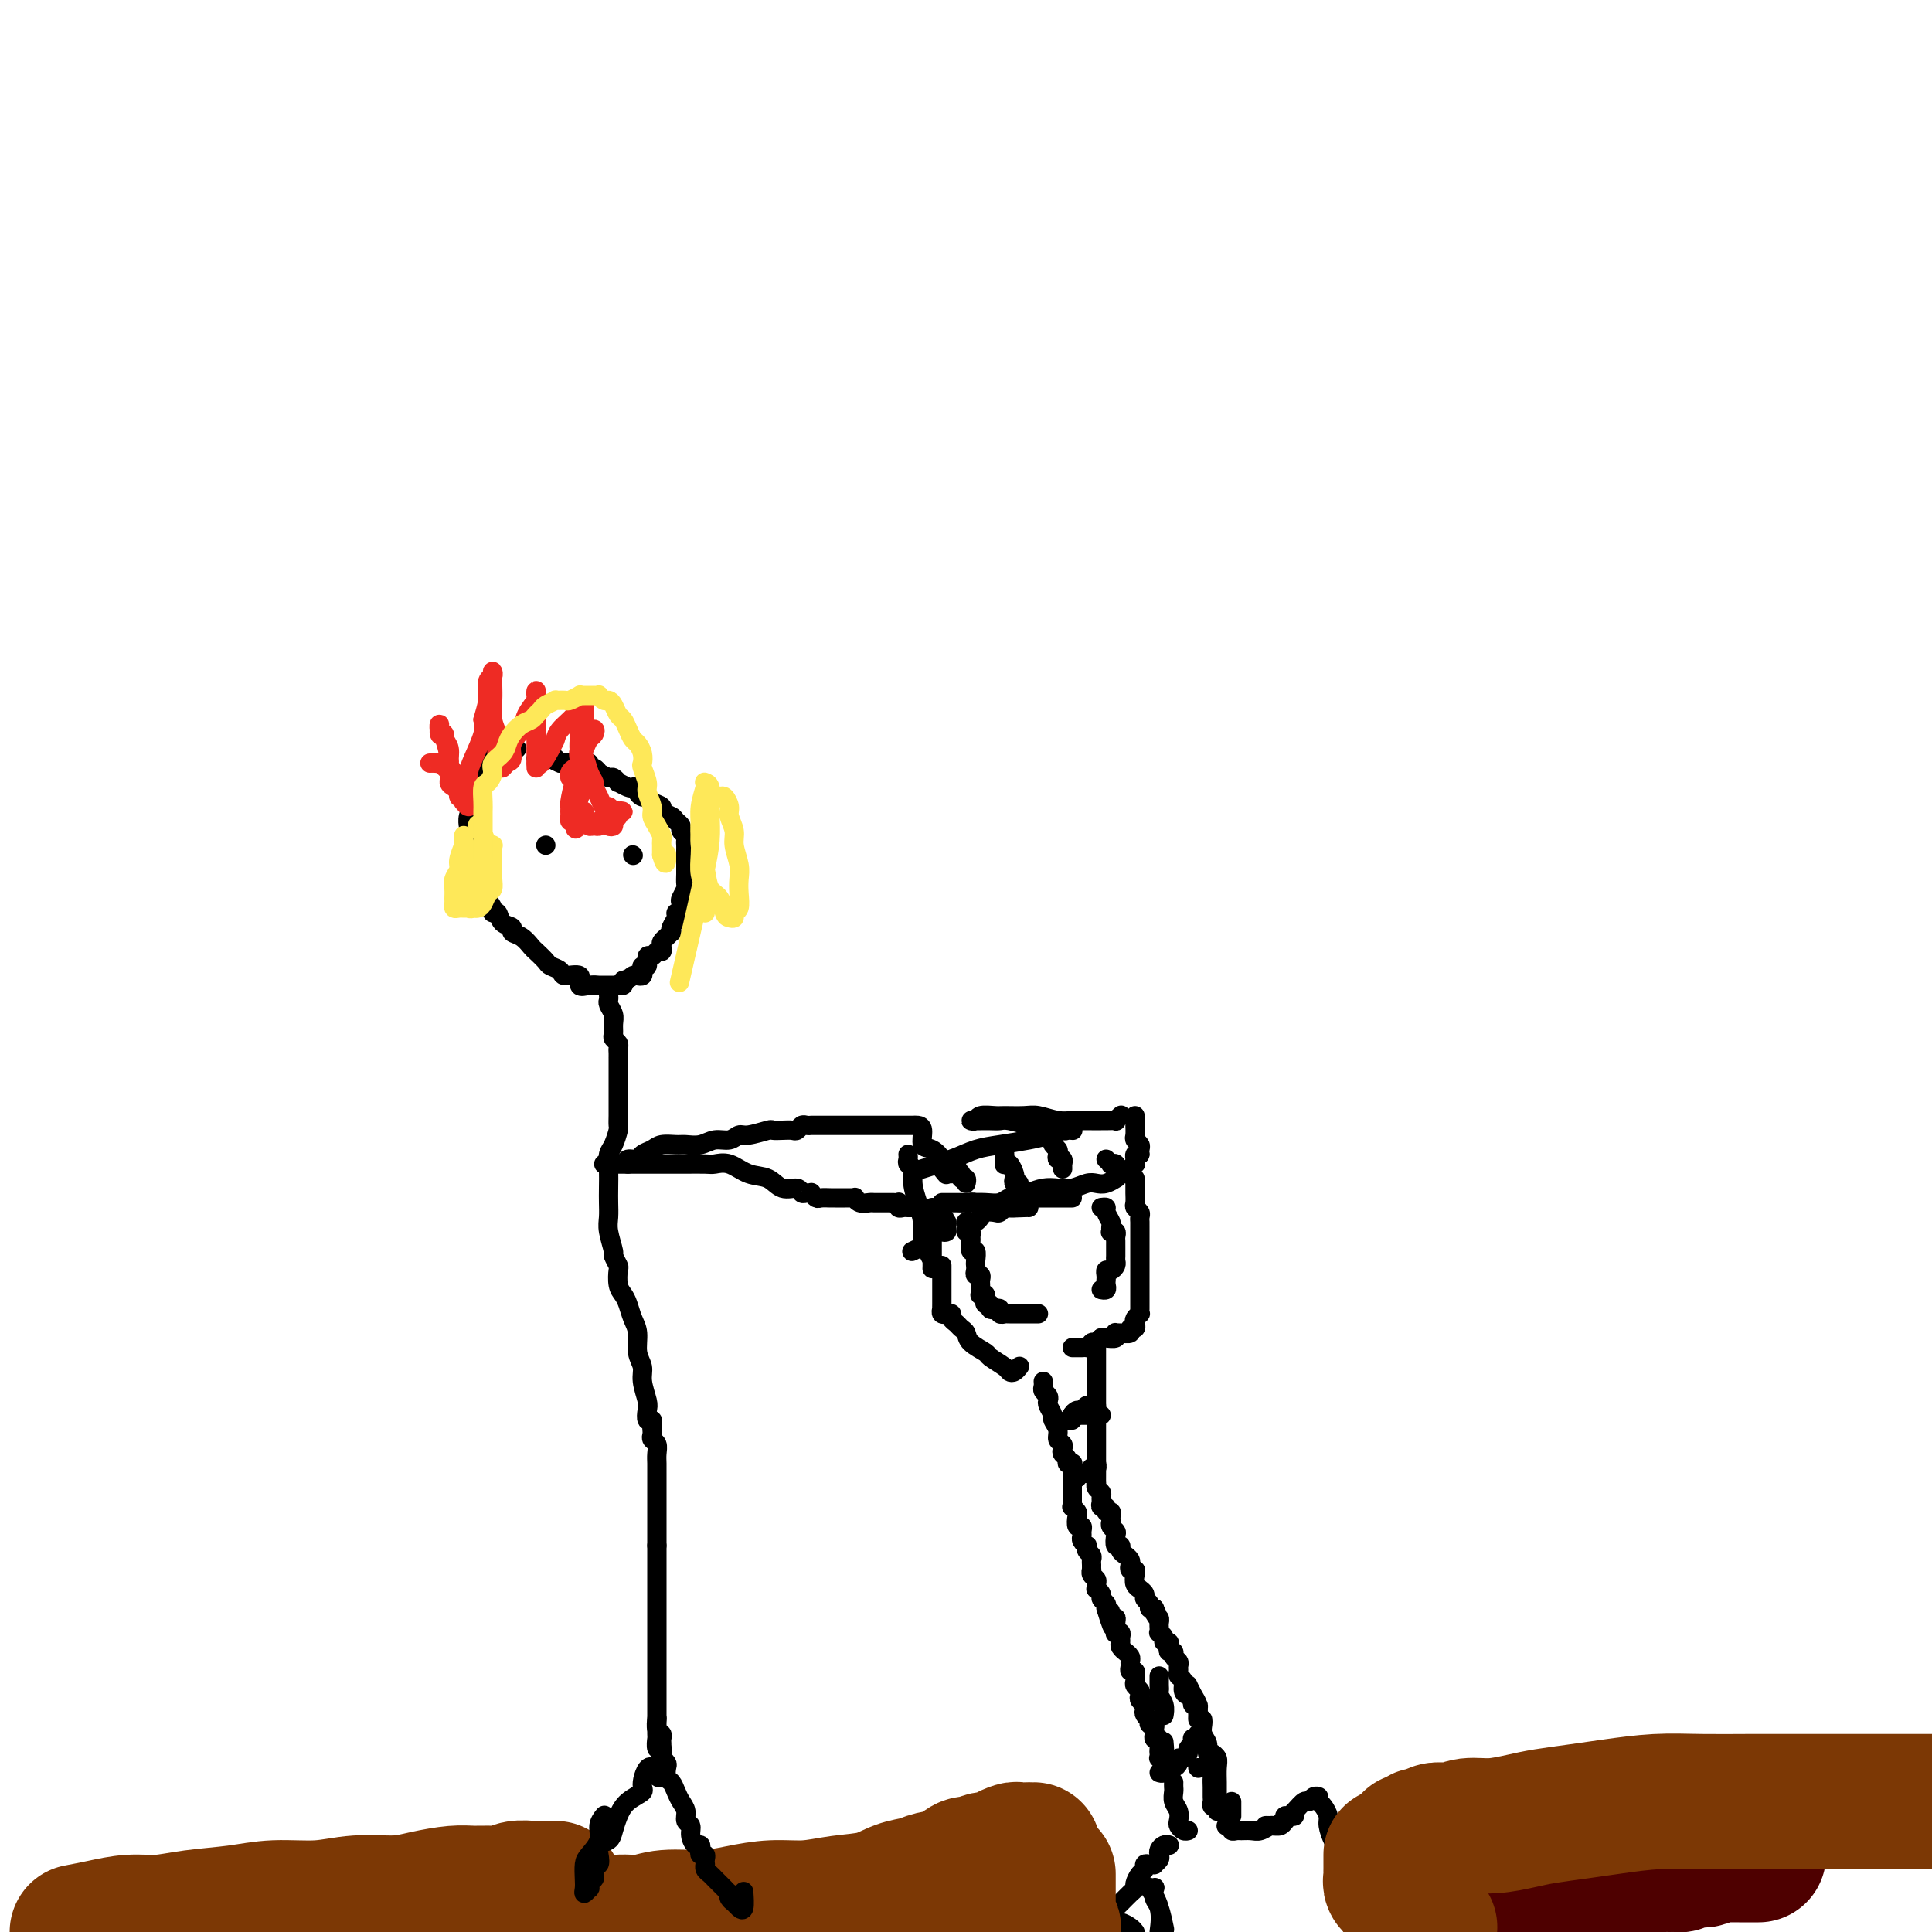 <svg viewBox='0 0 400 400' version='1.1' xmlns='http://www.w3.org/2000/svg' xmlns:xlink='http://www.w3.org/1999/xlink'><g fill='none' stroke='#000000' stroke-width='4' stroke-linecap='round' stroke-linejoin='round'><path d='M188,239c0.032,0.322 0.064,0.644 0,1c-0.064,0.356 -0.223,0.745 0,1c0.223,0.255 0.830,0.375 1,1c0.170,0.625 -0.095,1.757 0,3c0.095,1.243 0.551,2.599 1,4c0.449,1.401 0.891,2.847 1,4c0.109,1.153 -0.114,2.012 0,3c0.114,0.988 0.567,2.104 1,3c0.433,0.896 0.848,1.573 1,2c0.152,0.427 0.041,0.604 0,1c-0.041,0.396 -0.011,1.011 0,1c0.011,-0.011 0.003,-0.650 0,-1c-0.003,-0.350 -0.001,-0.412 0,-1c0.001,-0.588 0.000,-1.700 0,-2c-0.000,-0.300 -0.000,0.214 0,0c0.000,-0.214 0.000,-1.156 0,-2c-0.000,-0.844 -0.000,-1.589 0,-2c0.000,-0.411 0.000,-0.489 0,-1c-0.000,-0.511 -0.000,-1.457 0,-2c0.000,-0.543 0.000,-0.685 0,-1c-0.000,-0.315 -0.000,-0.804 0,-1c0.000,-0.196 0.000,-0.098 0,0'/><path d='M191,242c-0.557,0.172 -1.115,0.344 0,0c1.115,-0.344 3.901,-1.205 6,-2c2.099,-0.795 3.510,-1.523 5,-2c1.490,-0.477 3.058,-0.702 5,-1c1.942,-0.298 4.257,-0.668 6,-1c1.743,-0.332 2.913,-0.625 4,-1c1.087,-0.375 2.092,-0.833 3,-1c0.908,-0.167 1.720,-0.044 2,0c0.280,0.044 0.029,0.008 0,0c-0.029,-0.008 0.163,0.012 0,0c-0.163,-0.012 -0.682,-0.056 -1,0c-0.318,0.056 -0.435,0.212 -1,0c-0.565,-0.212 -1.576,-0.793 -2,-1c-0.424,-0.207 -0.259,-0.041 -1,0c-0.741,0.041 -2.386,-0.041 -3,0c-0.614,0.041 -0.196,0.207 -1,0c-0.804,-0.207 -2.831,-0.788 -4,-1c-1.169,-0.212 -1.481,-0.057 -2,0c-0.519,0.057 -1.246,0.016 -2,0c-0.754,-0.016 -1.536,-0.008 -2,0c-0.464,0.008 -0.612,0.016 -1,0c-0.388,-0.016 -1.018,-0.057 -1,0c0.018,0.057 0.683,0.212 1,0c0.317,-0.212 0.285,-0.790 1,-1c0.715,-0.210 2.176,-0.053 3,0c0.824,0.053 1.011,-0.000 2,0c0.989,0.000 2.779,0.053 4,0c1.221,-0.053 1.874,-0.210 3,0c1.126,0.210 2.726,0.788 4,1c1.274,0.212 2.224,0.057 3,0c0.776,-0.057 1.379,-0.015 2,0c0.621,0.015 1.262,0.005 2,0c0.738,-0.005 1.575,-0.005 2,0c0.425,0.005 0.440,0.015 1,0c0.560,-0.015 1.666,-0.056 2,0c0.334,0.056 -0.102,0.207 0,0c0.102,-0.207 0.744,-0.774 1,-1c0.256,-0.226 0.128,-0.113 0,0'/><path d='M235,231c0.002,0.364 0.004,0.727 0,1c-0.004,0.273 -0.015,0.454 0,1c0.015,0.546 0.057,1.456 0,2c-0.057,0.544 -0.211,0.720 0,1c0.211,0.280 0.789,0.663 1,1c0.211,0.337 0.057,0.629 0,1c-0.057,0.371 -0.016,0.820 0,1c0.016,0.180 0.008,0.090 0,0'/><path d='M236,239c-0.425,-0.081 -0.850,-0.163 -1,0c-0.150,0.163 -0.025,0.569 0,1c0.025,0.431 -0.050,0.886 0,1c0.050,0.114 0.223,-0.113 0,0c-0.223,0.113 -0.843,0.566 -1,1c-0.157,0.434 0.150,0.848 0,1c-0.150,0.152 -0.757,0.044 -1,0c-0.243,-0.044 -0.121,-0.022 0,0'/><path d='M231,244c0.177,-0.111 0.354,-0.222 0,0c-0.354,0.222 -1.238,0.778 -2,1c-0.762,0.222 -1.400,0.111 -2,0c-0.600,-0.111 -1.162,-0.223 -2,0c-0.838,0.223 -1.954,0.781 -3,1c-1.046,0.219 -2.023,0.100 -3,0c-0.977,-0.100 -1.954,-0.181 -3,0c-1.046,0.181 -2.161,0.623 -3,1c-0.839,0.377 -1.402,0.690 -2,1c-0.598,0.310 -1.232,0.619 -2,1c-0.768,0.381 -1.670,0.834 -1,1c0.670,0.166 2.911,0.045 4,0c1.089,-0.045 1.025,-0.013 1,0c-0.025,0.013 -0.013,0.006 0,0'/><path d='M222,248c-0.325,-0.000 -0.649,-0.000 -1,0c-0.351,0.000 -0.728,0.000 -1,0c-0.272,-0.000 -0.439,-0.000 -1,0c-0.561,0.000 -1.515,0.000 -2,0c-0.485,-0.000 -0.500,-0.001 -1,0c-0.500,0.001 -1.484,0.004 -2,0c-0.516,-0.004 -0.564,-0.015 -1,0c-0.436,0.015 -1.262,0.057 -2,0c-0.738,-0.057 -1.390,-0.211 -2,0c-0.610,0.211 -1.179,0.789 -2,1c-0.821,0.211 -1.895,0.057 -3,0c-1.105,-0.057 -2.241,-0.015 -3,0c-0.759,0.015 -1.140,0.004 -2,0c-0.860,-0.004 -2.200,-0.001 -3,0c-0.800,0.001 -1.059,-0.001 -1,0c0.059,0.001 0.437,0.004 1,0c0.563,-0.004 1.310,-0.015 2,0c0.690,0.015 1.321,0.057 2,0c0.679,-0.057 1.406,-0.211 2,0c0.594,0.211 1.056,0.789 2,1c0.944,0.211 2.369,0.056 3,0c0.631,-0.056 0.467,-0.011 1,0c0.533,0.011 1.763,-0.011 2,0c0.237,0.011 -0.518,0.055 -1,0c-0.482,-0.055 -0.693,-0.208 -1,0c-0.307,0.208 -0.712,0.777 -1,1c-0.288,0.223 -0.458,0.098 -1,0c-0.542,-0.098 -1.455,-0.170 -2,0c-0.545,0.170 -0.721,0.581 -1,1c-0.279,0.419 -0.663,0.844 -1,1c-0.337,0.156 -0.629,0.042 -1,0c-0.371,-0.042 -0.820,-0.012 -1,0c-0.180,0.012 -0.090,0.006 0,0'/><path d='M197,240c-0.122,0.447 -0.244,0.894 0,1c0.244,0.106 0.854,-0.130 1,0c0.146,0.130 -0.171,0.627 0,1c0.171,0.373 0.830,0.622 1,1c0.170,0.378 -0.150,0.885 0,1c0.150,0.115 0.771,-0.161 1,0c0.229,0.161 0.065,0.760 0,1c-0.065,0.240 -0.033,0.120 0,0'/><path d='M208,239c0.002,-0.084 0.003,-0.168 0,0c-0.003,0.168 -0.011,0.588 0,1c0.011,0.412 0.042,0.817 0,1c-0.042,0.183 -0.156,0.144 0,0c0.156,-0.144 0.581,-0.392 1,0c0.419,0.392 0.830,1.426 1,2c0.170,0.574 0.097,0.690 0,1c-0.097,0.310 -0.218,0.814 0,1c0.218,0.186 0.777,0.053 1,0c0.223,-0.053 0.112,-0.027 0,0'/><path d='M218,235c0.030,0.334 0.060,0.668 0,1c-0.060,0.332 -0.208,0.662 0,1c0.208,0.338 0.774,0.683 1,1c0.226,0.317 0.113,0.606 0,1c-0.113,0.394 -0.226,0.894 0,1c0.226,0.106 0.793,-0.182 1,0c0.207,0.182 0.056,0.832 0,1c-0.056,0.168 -0.015,-0.147 0,0c0.015,0.147 0.004,0.756 0,1c-0.004,0.244 -0.002,0.122 0,0'/><path d='M229,240c0.453,0.414 0.906,0.828 1,1c0.094,0.172 -0.171,0.102 0,0c0.171,-0.102 0.778,-0.237 1,0c0.222,0.237 0.060,0.847 0,1c-0.060,0.153 -0.016,-0.151 0,0c0.016,0.151 0.005,0.757 0,1c-0.005,0.243 -0.002,0.121 0,0'/><path d='M228,250c0.453,-0.059 0.906,-0.117 1,0c0.094,0.117 -0.172,0.410 0,1c0.172,0.590 0.782,1.478 1,2c0.218,0.522 0.044,0.679 0,1c-0.044,0.321 0.041,0.807 0,1c-0.041,0.193 -0.207,0.093 0,0c0.207,-0.093 0.788,-0.179 1,0c0.212,0.179 0.057,0.621 0,1c-0.057,0.379 -0.015,0.693 0,1c0.015,0.307 0.004,0.607 0,1c-0.004,0.393 -0.000,0.878 0,1c0.000,0.122 -0.003,-0.121 0,0c0.003,0.121 0.011,0.606 0,1c-0.011,0.394 -0.041,0.697 0,1c0.041,0.303 0.155,0.606 0,1c-0.155,0.394 -0.578,0.879 -1,1c-0.422,0.121 -0.844,-0.121 -1,0c-0.156,0.121 -0.045,0.607 0,1c0.045,0.393 0.026,0.694 0,1c-0.026,0.306 -0.059,0.618 0,1c0.059,0.382 0.208,0.834 0,1c-0.208,0.166 -0.774,0.048 -1,0c-0.226,-0.048 -0.113,-0.024 0,0'/><path d='M235,244c0.000,0.305 0.000,0.610 0,1c-0.000,0.390 -0.001,0.864 0,1c0.001,0.136 0.004,-0.066 0,0c-0.004,0.066 -0.015,0.399 0,1c0.015,0.601 0.057,1.470 0,2c-0.057,0.530 -0.211,0.719 0,1c0.211,0.281 0.789,0.653 1,1c0.211,0.347 0.057,0.670 0,1c-0.057,0.330 -0.015,0.666 0,1c0.015,0.334 0.004,0.667 0,1c-0.004,0.333 -0.001,0.668 0,1c0.001,0.332 0.000,0.663 0,1c-0.000,0.337 -0.000,0.682 0,1c0.000,0.318 0.000,0.610 0,1c-0.000,0.390 -0.000,0.878 0,1c0.000,0.122 0.000,-0.121 0,0c-0.000,0.121 -0.000,0.606 0,1c0.000,0.394 0.000,0.697 0,1c-0.000,0.303 -0.000,0.606 0,1c0.000,0.394 0.000,0.879 0,1c-0.000,0.121 -0.000,-0.123 0,0c0.000,0.123 0.000,0.611 0,1c-0.000,0.389 -0.000,0.678 0,1c0.000,0.322 0.000,0.678 0,1c-0.000,0.322 -0.000,0.611 0,1c0.000,0.389 0.000,0.877 0,1c-0.000,0.123 -0.000,-0.121 0,0c0.000,0.121 0.001,0.606 0,1c-0.001,0.394 -0.004,0.697 0,1c0.004,0.303 0.015,0.606 0,1c-0.015,0.394 -0.055,0.880 0,1c0.055,0.120 0.207,-0.127 0,0c-0.207,0.127 -0.772,0.626 -1,1c-0.228,0.374 -0.120,0.622 0,1c0.120,0.378 0.253,0.886 0,1c-0.253,0.114 -0.891,-0.167 -1,0c-0.109,0.167 0.312,0.780 0,1c-0.312,0.220 -1.358,0.045 -2,0c-0.642,-0.045 -0.879,0.040 -1,0c-0.121,-0.040 -0.125,-0.207 0,0c0.125,0.207 0.380,0.786 0,1c-0.380,0.214 -1.394,0.061 -2,0c-0.606,-0.061 -0.803,-0.031 -1,0'/><path d='M228,277c-1.400,1.171 -0.900,1.098 -1,1c-0.100,-0.098 -0.800,-0.223 -1,0c-0.200,0.223 0.100,0.792 0,1c-0.100,0.208 -0.601,0.056 -1,0c-0.399,-0.056 -0.694,-0.015 -1,0c-0.306,0.015 -0.621,0.004 -1,0c-0.379,-0.004 -0.823,-0.001 -1,0c-0.177,0.001 -0.089,0.001 0,0'/><path d='M195,262c0.000,0.220 0.000,0.440 0,1c-0.000,0.560 -0.000,1.459 0,2c0.000,0.541 0.000,0.722 0,1c-0.000,0.278 -0.000,0.653 0,1c0.000,0.347 0.000,0.666 0,1c-0.000,0.334 -0.001,0.682 0,1c0.001,0.318 0.004,0.607 0,1c-0.004,0.393 -0.016,0.890 0,1c0.016,0.110 0.061,-0.168 0,0c-0.061,0.168 -0.227,0.780 0,1c0.227,0.220 0.849,0.048 1,0c0.151,-0.048 -0.167,0.029 0,0c0.167,-0.029 0.819,-0.163 1,0c0.181,0.163 -0.108,0.624 0,1c0.108,0.376 0.614,0.668 1,1c0.386,0.332 0.650,0.704 1,1c0.350,0.296 0.784,0.517 1,1c0.216,0.483 0.215,1.229 1,2c0.785,0.771 2.357,1.567 3,2c0.643,0.433 0.358,0.505 1,1c0.642,0.495 2.211,1.414 3,2c0.789,0.586 0.799,0.837 1,1c0.201,0.163 0.593,0.236 1,0c0.407,-0.236 0.831,-0.782 1,-1c0.169,-0.218 0.085,-0.109 0,0'/><path d='M200,255c0.425,-0.100 0.850,-0.200 1,0c0.150,0.200 0.026,0.701 0,1c-0.026,0.299 0.045,0.395 0,1c-0.045,0.605 -0.208,1.720 0,2c0.208,0.280 0.787,-0.275 1,0c0.213,0.275 0.061,1.379 0,2c-0.061,0.621 -0.030,0.758 0,1c0.030,0.242 0.061,0.590 0,1c-0.061,0.410 -0.212,0.883 0,1c0.212,0.117 0.789,-0.123 1,0c0.211,0.123 0.055,0.608 0,1c-0.055,0.392 -0.011,0.693 0,1c0.011,0.307 -0.011,0.622 0,1c0.011,0.378 0.056,0.818 0,1c-0.056,0.182 -0.212,0.105 0,0c0.212,-0.105 0.793,-0.239 1,0c0.207,0.239 0.041,0.852 0,1c-0.041,0.148 0.044,-0.170 0,0c-0.044,0.170 -0.218,0.829 0,1c0.218,0.171 0.828,-0.147 1,0c0.172,0.147 -0.094,0.757 0,1c0.094,0.243 0.546,0.118 1,0c0.454,-0.118 0.909,-0.228 1,0c0.091,0.228 -0.182,0.793 0,1c0.182,0.207 0.818,0.055 1,0c0.182,-0.055 -0.092,-0.015 0,0c0.092,0.015 0.549,0.004 1,0c0.451,-0.004 0.895,-0.001 1,0c0.105,0.001 -0.130,0.000 0,0c0.130,-0.000 0.626,-0.000 1,0c0.374,0.000 0.626,0.000 1,0c0.374,-0.000 0.871,-0.000 1,0c0.129,0.000 -0.110,0.000 0,0c0.110,-0.000 0.568,-0.000 1,0c0.432,0.000 0.838,0.000 1,0c0.162,-0.000 0.081,-0.000 0,0'/><path d='M227,278c0.000,0.341 0.000,0.682 0,1c0.000,0.318 -0.000,0.614 0,1c0.000,0.386 0.000,0.862 0,1c-0.000,0.138 -0.000,-0.061 0,0c0.000,0.061 0.000,0.382 0,1c-0.000,0.618 -0.000,1.532 0,2c0.000,0.468 0.000,0.492 0,1c-0.000,0.508 -0.000,1.502 0,2c0.000,0.498 0.000,0.499 0,1c-0.000,0.501 -0.000,1.500 0,2c0.000,0.500 0.000,0.501 0,1c-0.000,0.499 -0.000,1.496 0,2c0.000,0.504 0.000,0.515 0,1c-0.000,0.485 -0.000,1.443 0,2c0.000,0.557 0.000,0.713 0,1c-0.000,0.287 -0.000,0.706 0,1c0.000,0.294 0.000,0.462 0,1c-0.000,0.538 -0.000,1.444 0,2c0.000,0.556 0.000,0.761 0,1c-0.000,0.239 -0.001,0.512 0,1c0.001,0.488 0.004,1.191 0,2c-0.004,0.809 -0.015,1.722 0,2c0.015,0.278 0.057,-0.081 0,0c-0.057,0.081 -0.212,0.600 0,1c0.212,0.400 0.793,0.680 1,1c0.207,0.320 0.040,0.678 0,1c-0.040,0.322 0.046,0.607 0,1c-0.046,0.393 -0.223,0.893 0,1c0.223,0.107 0.844,-0.179 1,0c0.156,0.179 -0.155,0.821 0,1c0.155,0.179 0.777,-0.106 1,0c0.223,0.106 0.046,0.605 0,1c-0.046,0.395 0.039,0.688 0,1c-0.039,0.312 -0.203,0.643 0,1c0.203,0.357 0.772,0.740 1,1c0.228,0.260 0.117,0.398 0,1c-0.117,0.602 -0.238,1.667 0,2c0.238,0.333 0.835,-0.066 1,0c0.165,0.066 -0.100,0.596 0,1c0.100,0.404 0.566,0.682 1,1c0.434,0.318 0.834,0.676 1,1c0.166,0.324 0.096,0.615 0,1c-0.096,0.385 -0.218,0.864 0,1c0.218,0.136 0.775,-0.069 1,0c0.225,0.069 0.117,0.414 0,1c-0.117,0.586 -0.243,1.414 0,2c0.243,0.586 0.854,0.930 1,1c0.146,0.070 -0.172,-0.135 0,0c0.172,0.135 0.833,0.611 1,1c0.167,0.389 -0.162,0.692 0,1c0.162,0.308 0.813,0.621 1,1c0.187,0.379 -0.089,0.822 0,1c0.089,0.178 0.545,0.089 1,0'/><path d='M239,333c1.873,4.107 0.554,1.875 0,1c-0.554,-0.875 -0.345,-0.393 0,0c0.345,0.393 0.825,0.698 1,1c0.175,0.302 0.046,0.602 0,1c-0.046,0.398 -0.008,0.894 0,1c0.008,0.106 -0.013,-0.178 0,0c0.013,0.178 0.060,0.817 0,1c-0.060,0.183 -0.226,-0.092 0,0c0.226,0.092 0.844,0.550 1,1c0.156,0.450 -0.150,0.890 0,1c0.150,0.110 0.757,-0.111 1,0c0.243,0.111 0.121,0.555 0,1c-0.121,0.445 -0.243,0.893 0,1c0.243,0.107 0.850,-0.126 1,0c0.150,0.126 -0.157,0.611 0,1c0.157,0.389 0.778,0.681 1,1c0.222,0.319 0.045,0.666 0,1c-0.045,0.334 0.043,0.654 0,1c-0.043,0.346 -0.218,0.719 0,1c0.218,0.281 0.829,0.470 1,1c0.171,0.530 -0.099,1.400 0,2c0.099,0.600 0.566,0.931 1,1c0.434,0.069 0.834,-0.122 1,0c0.166,0.122 0.097,0.559 0,1c-0.097,0.441 -0.222,0.888 0,1c0.222,0.112 0.792,-0.109 1,0c0.208,0.109 0.056,0.549 0,1c-0.056,0.451 -0.014,0.914 0,1c0.014,0.086 0.001,-0.203 0,0c-0.001,0.203 0.010,0.898 0,1c-0.010,0.102 -0.041,-0.390 0,-1c0.041,-0.610 0.155,-1.339 0,-2c-0.155,-0.661 -0.580,-1.255 -1,-2c-0.420,-0.745 -0.834,-1.641 -1,-2c-0.166,-0.359 -0.083,-0.179 0,0'/><path d='M216,286c0.030,0.333 0.059,0.665 0,1c-0.059,0.335 -0.208,0.671 0,1c0.208,0.329 0.773,0.651 1,1c0.227,0.349 0.118,0.726 0,1c-0.118,0.274 -0.243,0.444 0,1c0.243,0.556 0.853,1.497 1,2c0.147,0.503 -0.171,0.569 0,1c0.171,0.431 0.829,1.229 1,2c0.171,0.771 -0.146,1.516 0,2c0.146,0.484 0.756,0.708 1,1c0.244,0.292 0.122,0.653 0,1c-0.122,0.347 -0.243,0.681 0,1c0.243,0.319 0.850,0.624 1,1c0.150,0.376 -0.156,0.822 0,1c0.156,0.178 0.774,0.089 1,0c0.226,-0.089 0.061,-0.177 0,0c-0.061,0.177 -0.016,0.620 0,1c0.016,0.380 0.004,0.697 0,1c-0.004,0.303 -0.001,0.592 0,1c0.001,0.408 0.000,0.935 0,1c-0.000,0.065 0.000,-0.332 0,0c-0.000,0.332 -0.001,1.395 0,2c0.001,0.605 0.004,0.754 0,1c-0.004,0.246 -0.015,0.589 0,1c0.015,0.411 0.056,0.888 0,1c-0.056,0.112 -0.207,-0.143 0,0c0.207,0.143 0.773,0.682 1,1c0.227,0.318 0.114,0.414 0,1c-0.114,0.586 -0.228,1.662 0,2c0.228,0.338 0.797,-0.063 1,0c0.203,0.063 0.041,0.591 0,1c-0.041,0.409 0.041,0.701 0,1c-0.041,0.299 -0.203,0.605 0,1c0.203,0.395 0.772,0.879 1,1c0.228,0.121 0.114,-0.123 0,0c-0.114,0.123 -0.227,0.611 0,1c0.227,0.389 0.793,0.678 1,1c0.207,0.322 0.054,0.678 0,1c-0.054,0.322 -0.011,0.611 0,1c0.011,0.389 -0.011,0.877 0,1c0.011,0.123 0.056,-0.121 0,0c-0.056,0.121 -0.212,0.606 0,1c0.212,0.394 0.793,0.697 1,1c0.207,0.303 0.040,0.606 0,1c-0.040,0.394 0.045,0.879 0,1c-0.045,0.121 -0.222,-0.122 0,0c0.222,0.122 0.843,0.610 1,1c0.157,0.390 -0.150,0.682 0,1c0.150,0.318 0.757,0.662 1,1c0.243,0.338 0.121,0.669 0,1'/><path d='M229,333c2.254,7.435 1.389,2.521 1,1c-0.389,-1.521 -0.301,0.349 0,1c0.301,0.651 0.817,0.083 1,0c0.183,-0.083 0.035,0.321 0,1c-0.035,0.679 0.043,1.635 0,2c-0.043,0.365 -0.209,0.139 0,0c0.209,-0.139 0.792,-0.191 1,0c0.208,0.191 0.041,0.625 0,1c-0.041,0.375 0.045,0.692 0,1c-0.045,0.308 -0.222,0.607 0,1c0.222,0.393 0.844,0.878 1,1c0.156,0.122 -0.155,-0.121 0,0c0.155,0.121 0.777,0.606 1,1c0.223,0.394 0.046,0.698 0,1c-0.046,0.302 0.040,0.603 0,1c-0.040,0.397 -0.207,0.890 0,1c0.207,0.110 0.788,-0.164 1,0c0.212,0.164 0.056,0.765 0,1c-0.056,0.235 -0.011,0.104 0,0c0.011,-0.104 -0.011,-0.183 0,0c0.011,0.183 0.054,0.626 0,1c-0.054,0.374 -0.207,0.677 0,1c0.207,0.323 0.774,0.664 1,1c0.226,0.336 0.112,0.667 0,1c-0.112,0.333 -0.223,0.668 0,1c0.223,0.332 0.778,0.662 1,1c0.222,0.338 0.111,0.683 0,1c-0.111,0.317 -0.222,0.606 0,1c0.222,0.394 0.777,0.893 1,1c0.223,0.107 0.112,-0.179 0,0c-0.112,0.179 -0.227,0.823 0,1c0.227,0.177 0.797,-0.112 1,0c0.203,0.112 0.040,0.625 0,1c-0.040,0.375 0.042,0.611 0,1c-0.042,0.389 -0.207,0.931 0,1c0.207,0.069 0.787,-0.336 1,0c0.213,0.336 0.061,1.414 0,2c-0.061,0.586 -0.030,0.682 0,1c0.030,0.318 0.061,0.859 0,1c-0.061,0.141 -0.212,-0.117 0,0c0.212,0.117 0.788,0.608 1,0c0.212,-0.608 0.061,-2.317 0,-3c-0.061,-0.683 -0.030,-0.342 0,0'/><path d='M228,293c-0.333,0.000 -0.666,0.000 -1,0c-0.334,-0.000 -0.668,-0.000 -1,0c-0.332,0.000 -0.663,0.000 -1,0c-0.337,-0.000 -0.679,-0.000 -1,0c-0.321,0.000 -0.619,0.001 -1,0c-0.381,-0.001 -0.845,-0.004 -1,0c-0.155,0.004 -0.000,0.016 0,0c0.000,-0.016 -0.153,-0.061 0,0c0.153,0.061 0.614,0.226 1,0c0.386,-0.226 0.696,-0.845 1,-1c0.304,-0.155 0.601,0.155 1,0c0.399,-0.155 0.901,-0.773 1,-1c0.099,-0.227 -0.204,-0.061 0,0c0.204,0.061 0.915,0.017 1,0c0.085,-0.017 -0.458,-0.009 -1,0'/><path d='M226,291c0.666,-0.292 0.332,-0.023 0,0c-0.332,0.023 -0.662,-0.200 -1,0c-0.338,0.200 -0.683,0.824 -1,1c-0.317,0.176 -0.607,-0.097 -1,0c-0.393,0.097 -0.889,0.562 -1,1c-0.111,0.438 0.162,0.849 0,1c-0.162,0.151 -0.761,0.043 -1,0c-0.239,-0.043 -0.120,-0.022 0,0'/><path d='M223,306c0.342,-0.452 0.684,-0.905 1,-1c0.316,-0.095 0.607,0.167 1,0c0.393,-0.167 0.890,-0.763 1,-1c0.110,-0.237 -0.166,-0.115 0,0c0.166,0.115 0.776,0.223 1,0c0.224,-0.223 0.064,-0.778 0,-1c-0.064,-0.222 -0.032,-0.111 0,0'/><path d='M248,359c0.111,0.416 0.222,0.833 0,1c-0.222,0.167 -0.777,0.086 -1,0c-0.223,-0.086 -0.115,-0.177 0,0c0.115,0.177 0.237,0.621 0,1c-0.237,0.379 -0.833,0.693 -1,1c-0.167,0.307 0.096,0.608 0,1c-0.096,0.392 -0.551,0.874 -1,1c-0.449,0.126 -0.894,-0.106 -1,0c-0.106,0.106 0.125,0.550 0,1c-0.125,0.450 -0.608,0.905 -1,1c-0.392,0.095 -0.693,-0.170 -1,0c-0.307,0.170 -0.621,0.777 -1,1c-0.379,0.223 -0.823,0.064 -1,0c-0.177,-0.064 -0.089,-0.032 0,0'/><path d='M243,369c-0.008,0.358 -0.016,0.716 0,1c0.016,0.284 0.056,0.496 0,1c-0.056,0.504 -0.208,1.302 0,2c0.208,0.698 0.778,1.297 1,2c0.222,0.703 0.098,1.509 0,2c-0.098,0.491 -0.171,0.668 0,1c0.171,0.332 0.584,0.820 1,1c0.416,0.180 0.833,0.051 1,0c0.167,-0.051 0.083,-0.026 0,0'/><path d='M249,356c0.033,0.246 0.065,0.492 0,1c-0.065,0.508 -0.228,1.277 0,2c0.228,0.723 0.846,1.401 1,2c0.154,0.599 -0.155,1.120 0,2c0.155,0.880 0.774,2.119 1,3c0.226,0.881 0.060,1.403 0,2c-0.060,0.597 -0.012,1.269 0,2c0.012,0.731 -0.011,1.521 0,2c0.011,0.479 0.055,0.647 0,1c-0.055,0.353 -0.211,0.891 0,1c0.211,0.109 0.789,-0.212 1,0c0.211,0.212 0.057,0.956 0,1c-0.057,0.044 -0.015,-0.611 0,-1c0.015,-0.389 0.005,-0.514 0,-1c-0.005,-0.486 -0.005,-1.335 0,-2c0.005,-0.665 0.015,-1.145 0,-2c-0.015,-0.855 -0.056,-2.085 0,-3c0.056,-0.915 0.207,-1.516 0,-2c-0.207,-0.484 -0.774,-0.853 -1,-1c-0.226,-0.147 -0.113,-0.074 0,0'/><path d='M255,373c0.000,0.339 0.000,0.679 0,1c0.000,0.321 0.000,0.625 0,1c-0.000,0.375 0.000,0.821 0,1c-0.000,0.179 0.000,0.089 0,0'/><path d='M254,378c-0.120,0.030 -0.240,0.061 0,0c0.240,-0.061 0.841,-0.213 1,0c0.159,0.213 -0.123,0.790 0,1c0.123,0.210 0.653,0.052 1,0c0.347,-0.052 0.511,0.001 1,0c0.489,-0.001 1.301,-0.057 2,0c0.699,0.057 1.283,0.226 2,0c0.717,-0.226 1.568,-0.849 2,-1c0.432,-0.151 0.446,0.170 1,0c0.554,-0.170 1.648,-0.830 2,-1c0.352,-0.170 -0.039,0.150 0,0c0.039,-0.150 0.509,-0.769 1,-1c0.491,-0.231 1.004,-0.072 1,0c-0.004,0.072 -0.526,0.058 -1,0c-0.474,-0.058 -0.900,-0.159 -1,0c-0.100,0.159 0.127,0.579 0,1c-0.127,0.421 -0.606,0.845 -1,1c-0.394,0.155 -0.701,0.042 -1,0c-0.299,-0.042 -0.589,-0.014 -1,0c-0.411,0.014 -0.941,0.012 -1,0c-0.059,-0.012 0.355,-0.036 1,0c0.645,0.036 1.521,0.130 2,0c0.479,-0.130 0.562,-0.483 1,-1c0.438,-0.517 1.231,-1.196 2,-2c0.769,-0.804 1.513,-1.732 2,-2c0.487,-0.268 0.718,0.124 1,0c0.282,-0.124 0.614,-0.764 1,-1c0.386,-0.236 0.824,-0.067 1,0c0.176,0.067 0.088,0.034 0,0'/><path d='M273,373c0.303,0.235 0.606,0.471 1,1c0.394,0.529 0.878,1.353 1,2c0.122,0.647 -0.117,1.118 0,2c0.117,0.882 0.592,2.176 1,3c0.408,0.824 0.750,1.177 1,2c0.250,0.823 0.407,2.114 1,3c0.593,0.886 1.623,1.365 2,2c0.377,0.635 0.101,1.425 0,2c-0.101,0.575 -0.027,0.934 0,1c0.027,0.066 0.007,-0.162 0,0c-0.007,0.162 -0.002,0.713 0,1c0.002,0.287 0.001,0.308 0,0c-0.001,-0.308 -0.000,-0.946 0,-1c0.000,-0.054 0.000,0.477 0,0c-0.000,-0.477 -0.000,-1.962 0,-3c0.000,-1.038 0.000,-1.630 0,-2c-0.000,-0.370 -0.000,-0.520 0,-1c0.000,-0.480 0.000,-1.292 0,-2c-0.000,-0.708 -0.000,-1.314 0,-2c0.000,-0.686 0.000,-1.454 0,-2c-0.000,-0.546 -0.000,-0.870 0,-1c0.000,-0.130 0.000,-0.065 0,0'/><path d='M281,378c0.444,0.376 0.889,0.753 1,1c0.111,0.247 -0.110,0.365 0,1c0.110,0.635 0.552,1.786 1,3c0.448,1.214 0.904,2.490 1,4c0.096,1.510 -0.166,3.253 0,5c0.166,1.747 0.762,3.499 1,5c0.238,1.501 0.119,2.750 0,4'/><path d='M242,382c0.084,0.024 0.167,0.048 0,0c-0.167,-0.048 -0.585,-0.167 -1,0c-0.415,0.167 -0.828,0.619 -1,1c-0.172,0.381 -0.102,0.691 0,1c0.102,0.309 0.237,0.619 0,1c-0.237,0.381 -0.847,0.834 -1,1c-0.153,0.166 0.151,0.045 0,0c-0.151,-0.045 -0.757,-0.013 -1,0c-0.243,0.013 -0.121,0.006 0,0'/><path d='M238,386c-0.445,-0.097 -0.889,-0.195 -1,0c-0.111,0.195 0.112,0.681 0,1c-0.112,0.319 -0.558,0.470 -1,1c-0.442,0.530 -0.879,1.438 -1,2c-0.121,0.562 0.074,0.778 0,1c-0.074,0.222 -0.416,0.451 -1,1c-0.584,0.549 -1.412,1.418 -2,2c-0.588,0.582 -0.938,0.877 -1,1c-0.062,0.123 0.165,0.076 0,0c-0.165,-0.076 -0.722,-0.179 -1,0c-0.278,0.179 -0.278,0.639 0,1c0.278,0.361 0.834,0.622 1,1c0.166,0.378 -0.059,0.875 0,1c0.059,0.125 0.400,-0.120 1,0c0.600,0.120 1.457,0.606 2,1c0.543,0.394 0.771,0.697 1,1'/><path d='M241,399c0.083,0.408 0.167,0.817 0,0c-0.167,-0.817 -0.584,-2.859 -1,-4c-0.416,-1.141 -0.831,-1.380 -1,-2c-0.169,-0.620 -0.090,-1.619 0,-2c0.090,-0.381 0.193,-0.144 0,0c-0.193,0.144 -0.681,0.193 -1,0c-0.319,-0.193 -0.471,-0.629 0,0c0.471,0.629 1.563,2.323 2,4c0.437,1.677 0.218,3.339 0,5'/><path d='M240,347c-0.001,0.446 -0.001,0.892 0,1c0.001,0.108 0.004,-0.123 0,0c-0.004,0.123 -0.015,0.601 0,1c0.015,0.399 0.057,0.720 0,1c-0.057,0.280 -0.211,0.518 0,1c0.211,0.482 0.788,1.207 1,2c0.212,0.793 0.061,1.655 0,2c-0.061,0.345 -0.030,0.172 0,0'/><path d='M248,366c0.000,0.000 0.100,0.100 0.1,0.1'/></g>
<g fill='none' stroke='#4E0000' stroke-width='28' stroke-linecap='round' stroke-linejoin='round'><path d='M292,382c-0.000,0.358 -0.000,0.715 0,1c0.000,0.285 0.000,0.496 0,1c-0.000,0.504 -0.001,1.301 0,2c0.001,0.699 0.004,1.301 0,2c-0.004,0.699 -0.015,1.497 0,2c0.015,0.503 0.057,0.713 0,1c-0.057,0.287 -0.211,0.652 0,1c0.211,0.348 0.789,0.681 1,1c0.211,0.319 0.056,0.625 0,1c-0.056,0.375 -0.012,0.820 0,1c0.012,0.180 -0.008,0.097 0,0c0.008,-0.097 0.043,-0.206 0,0c-0.043,0.206 -0.165,0.729 0,1c0.165,0.271 0.618,0.290 1,0c0.382,-0.290 0.694,-0.890 1,-1c0.306,-0.110 0.607,0.269 1,0c0.393,-0.269 0.879,-1.186 1,-2c0.121,-0.814 -0.121,-1.523 0,-2c0.121,-0.477 0.606,-0.720 1,-1c0.394,-0.280 0.697,-0.596 1,-1c0.303,-0.404 0.606,-0.897 1,-1c0.394,-0.103 0.878,0.183 1,0c0.122,-0.183 -0.118,-0.834 0,-1c0.118,-0.166 0.593,0.152 1,0c0.407,-0.152 0.746,-0.773 1,-1c0.254,-0.227 0.424,-0.061 1,0c0.576,0.061 1.560,0.016 2,0c0.440,-0.016 0.338,-0.004 1,0c0.662,0.004 2.088,0.001 3,0c0.912,-0.001 1.311,-0.000 2,0c0.689,0.000 1.669,0.000 3,0c1.331,-0.000 3.013,-0.000 4,0c0.987,0.000 1.280,0.000 2,0c0.720,-0.000 1.866,-0.000 3,0c1.134,0.000 2.257,0.000 3,0c0.743,-0.000 1.106,-0.000 2,0c0.894,0.000 2.320,0.000 3,0c0.680,-0.000 0.616,-0.000 1,0c0.384,0.000 1.216,0.000 2,0c0.784,-0.000 1.519,-0.000 2,0c0.481,0.000 0.709,0.000 1,0c0.291,-0.000 0.646,-0.000 1,0'/><path d='M339,386c5.815,-0.000 2.852,-0.000 2,0c-0.852,0.000 0.406,0.001 1,0c0.594,-0.001 0.525,-0.004 1,0c0.475,0.004 1.493,0.015 2,0c0.507,-0.015 0.503,-0.057 1,0c0.497,0.057 1.494,0.212 2,0c0.506,-0.212 0.522,-0.793 1,-1c0.478,-0.207 1.419,-0.041 2,0c0.581,0.041 0.802,-0.041 1,0c0.198,0.041 0.371,0.207 1,0c0.629,-0.207 1.713,-0.788 2,-1c0.287,-0.212 -0.222,-0.057 0,0c0.222,0.057 1.176,0.015 2,0c0.824,-0.015 1.517,-0.004 2,0c0.483,0.004 0.756,0.001 1,0c0.244,-0.001 0.459,-0.000 1,0c0.541,0.000 1.409,0.000 2,0c0.591,-0.000 0.904,-0.000 1,0c0.096,0.000 -0.026,0.000 0,0c0.026,-0.000 0.199,-0.000 0,0c-0.199,0.000 -0.771,0.000 -1,0c-0.229,-0.000 -0.114,-0.000 0,0'/></g>
<g fill='none' stroke='#7C3805' stroke-width='28' stroke-linecap='round' stroke-linejoin='round'><path d='M288,384c0.000,0.333 0.000,0.667 0,1c-0.000,0.333 -0.001,0.666 0,1c0.001,0.334 0.004,0.667 0,1c-0.004,0.333 -0.016,0.664 0,1c0.016,0.336 0.061,0.678 0,1c-0.061,0.322 -0.227,0.624 0,1c0.227,0.376 0.847,0.826 1,1c0.153,0.174 -0.162,0.073 0,0c0.162,-0.073 0.799,-0.118 1,0c0.201,0.118 -0.034,0.398 0,1c0.034,0.602 0.338,1.524 1,2c0.662,0.476 1.684,0.506 2,1c0.316,0.494 -0.073,1.453 0,2c0.073,0.547 0.607,0.683 1,1c0.393,0.317 0.644,0.816 1,1c0.356,0.184 0.816,0.053 1,0c0.184,-0.053 0.092,-0.026 0,0'/><path d='M292,381c0.448,-0.032 0.897,-0.065 1,0c0.103,0.065 -0.138,0.227 0,0c0.138,-0.227 0.655,-0.844 1,-1c0.345,-0.156 0.517,0.150 1,0c0.483,-0.150 1.278,-0.757 2,-1c0.722,-0.243 1.372,-0.121 2,0c0.628,0.121 1.235,0.240 2,0c0.765,-0.240 1.686,-0.838 3,-1c1.314,-0.162 3.019,0.111 5,0c1.981,-0.111 4.239,-0.608 6,-1c1.761,-0.392 3.026,-0.679 5,-1c1.974,-0.321 4.659,-0.674 7,-1c2.341,-0.326 4.340,-0.623 7,-1c2.660,-0.377 5.980,-0.833 9,-1c3.020,-0.167 5.738,-0.045 9,0c3.262,0.045 7.068,0.012 10,0c2.932,-0.012 4.991,-0.003 7,0c2.009,0.003 3.969,0.001 6,0c2.031,-0.001 4.135,-0.000 6,0c1.865,0.000 3.491,0.000 5,0c1.509,-0.000 2.899,-0.000 4,0c1.101,0.000 1.912,0.000 3,0c1.088,-0.000 2.454,-0.000 4,0c1.546,0.000 3.273,0.000 5,0'/><path d='M217,388c0.000,0.341 0.000,0.683 0,1c-0.000,0.317 -0.000,0.610 0,1c0.000,0.390 0.000,0.878 0,1c-0.000,0.122 -0.000,-0.123 0,0c0.000,0.123 0.000,0.613 0,1c-0.000,0.387 -0.001,0.672 0,1c0.001,0.328 0.004,0.700 0,1c-0.004,0.300 -0.015,0.528 0,1c0.015,0.472 0.056,1.188 0,2c-0.056,0.812 -0.207,1.719 0,2c0.207,0.281 0.774,-0.062 1,0c0.226,0.062 0.113,0.531 0,1'/><path d='M214,383c-0.479,0.002 -0.959,0.003 -1,0c-0.041,-0.003 0.356,-0.011 0,0c-0.356,0.011 -1.464,0.040 -2,0c-0.536,-0.040 -0.500,-0.150 -1,0c-0.500,0.150 -1.537,0.560 -2,1c-0.463,0.440 -0.352,0.909 -1,1c-0.648,0.091 -2.053,-0.197 -3,0c-0.947,0.197 -1.435,0.879 -2,1c-0.565,0.121 -1.207,-0.320 -2,0c-0.793,0.320 -1.739,1.399 -3,2c-1.261,0.601 -2.838,0.724 -4,1c-1.162,0.276 -1.908,0.705 -3,1c-1.092,0.295 -2.530,0.457 -4,1c-1.470,0.543 -2.972,1.469 -5,2c-2.028,0.531 -4.584,0.668 -7,1c-2.416,0.332 -4.694,0.858 -7,1c-2.306,0.142 -4.639,-0.102 -7,0c-2.361,0.102 -4.749,0.548 -7,1c-2.251,0.452 -4.367,0.909 -7,1c-2.633,0.091 -5.785,-0.186 -8,0c-2.215,0.186 -3.493,0.834 -5,1c-1.507,0.166 -3.243,-0.152 -5,0c-1.757,0.152 -3.535,0.773 -5,1c-1.465,0.227 -2.618,0.060 -4,0c-1.382,-0.060 -2.992,-0.013 -4,0c-1.008,0.013 -1.415,-0.007 -2,0c-0.585,0.007 -1.350,0.040 -2,0c-0.650,-0.040 -1.186,-0.154 -2,0c-0.814,0.154 -1.907,0.577 -3,1'/><path d='M119,399c-0.134,-0.000 -0.268,-0.001 -1,0c-0.732,0.001 -2.061,0.003 -3,0c-0.939,-0.003 -1.489,-0.011 -2,0c-0.511,0.011 -0.984,0.041 -2,0c-1.016,-0.041 -2.576,-0.155 -4,0c-1.424,0.155 -2.712,0.577 -4,1'/><path d='M70,399c-0.387,0.054 -0.774,0.107 0,0c0.774,-0.107 2.708,-0.375 5,-1c2.292,-0.625 4.940,-1.607 6,-2c1.060,-0.393 0.530,-0.196 0,0'/><path d='M115,391c-0.092,0.002 -0.184,0.004 -1,0c-0.816,-0.004 -2.356,-0.015 -3,0c-0.644,0.015 -0.391,0.057 -1,0c-0.609,-0.057 -2.078,-0.212 -3,0c-0.922,0.212 -1.295,0.792 -2,1c-0.705,0.208 -1.742,0.046 -3,0c-1.258,-0.046 -2.736,0.025 -4,0c-1.264,-0.025 -2.316,-0.146 -4,0c-1.684,0.146 -4.002,0.560 -6,1c-1.998,0.440 -3.675,0.906 -6,1c-2.325,0.094 -5.299,-0.182 -8,0c-2.701,0.182 -5.130,0.823 -8,1c-2.870,0.177 -6.180,-0.111 -9,0c-2.820,0.111 -5.149,0.621 -8,1c-2.851,0.379 -6.225,0.626 -9,1c-2.775,0.374 -4.950,0.873 -7,1c-2.050,0.127 -3.975,-0.120 -6,0c-2.025,0.120 -4.150,0.606 -6,1c-1.850,0.394 -3.425,0.697 -5,1'/></g>
<g fill='none' stroke='#000000' stroke-width='4' stroke-linecap='round' stroke-linejoin='round'><path d='M107,155c-0.331,-0.111 -0.662,-0.222 -1,0c-0.338,0.222 -0.683,0.776 -1,1c-0.317,0.224 -0.607,0.116 -1,0c-0.393,-0.116 -0.889,-0.242 -1,0c-0.111,0.242 0.164,0.853 0,1c-0.164,0.147 -0.766,-0.168 -1,0c-0.234,0.168 -0.100,0.819 0,1c0.100,0.181 0.168,-0.107 0,0c-0.168,0.107 -0.570,0.609 -1,1c-0.430,0.391 -0.886,0.672 -1,1c-0.114,0.328 0.114,0.703 0,1c-0.114,0.297 -0.570,0.516 -1,1c-0.430,0.484 -0.833,1.234 -1,2c-0.167,0.766 -0.097,1.549 0,2c0.097,0.451 0.222,0.569 0,1c-0.222,0.431 -0.792,1.175 -1,2c-0.208,0.825 -0.056,1.732 0,2c0.056,0.268 0.015,-0.102 0,0c-0.015,0.102 -0.004,0.675 0,1c0.004,0.325 0.001,0.400 0,1c-0.001,0.600 -0.001,1.723 0,2c0.001,0.277 0.003,-0.292 0,0c-0.003,0.292 -0.012,1.444 0,2c0.012,0.556 0.044,0.517 0,1c-0.044,0.483 -0.165,1.487 0,2c0.165,0.513 0.618,0.536 1,1c0.382,0.464 0.695,1.371 1,2c0.305,0.629 0.603,0.982 1,1c0.397,0.018 0.894,-0.298 1,0c0.106,0.298 -0.180,1.211 0,2c0.180,0.789 0.827,1.454 1,2c0.173,0.546 -0.127,0.973 0,1c0.127,0.027 0.681,-0.345 1,0c0.319,0.345 0.404,1.406 1,2c0.596,0.594 1.703,0.721 2,1c0.297,0.279 -0.215,0.708 0,1c0.215,0.292 1.155,0.445 2,1c0.845,0.555 1.593,1.510 2,2c0.407,0.490 0.474,0.514 1,1c0.526,0.486 1.512,1.435 2,2c0.488,0.565 0.479,0.747 1,1c0.521,0.253 1.571,0.575 2,1c0.429,0.425 0.238,0.951 1,1c0.762,0.049 2.476,-0.379 3,0c0.524,0.379 -0.144,1.566 0,2c0.144,0.434 1.099,0.116 2,0c0.901,-0.116 1.747,-0.031 2,0c0.253,0.031 -0.086,0.008 0,0c0.086,-0.008 0.596,-0.002 1,0c0.404,0.002 0.700,0.001 1,0c0.300,-0.001 0.602,-0.003 1,0c0.398,0.003 0.890,0.011 1,0c0.110,-0.011 -0.163,-0.041 0,0c0.163,0.041 0.761,0.155 1,0c0.239,-0.155 0.120,-0.577 0,-1'/><path d='M129,203c1.491,-0.378 1.719,-0.824 2,-1c0.281,-0.176 0.615,-0.084 1,0c0.385,0.084 0.820,0.158 1,0c0.180,-0.158 0.104,-0.549 0,-1c-0.104,-0.451 -0.235,-0.962 0,-1c0.235,-0.038 0.837,0.397 1,0c0.163,-0.397 -0.114,-1.626 0,-2c0.114,-0.374 0.618,0.107 1,0c0.382,-0.107 0.641,-0.802 1,-1c0.359,-0.198 0.818,0.101 1,0c0.182,-0.101 0.088,-0.601 0,-1c-0.088,-0.399 -0.168,-0.697 0,-1c0.168,-0.303 0.585,-0.609 1,-1c0.415,-0.391 0.828,-0.865 1,-1c0.172,-0.135 0.102,0.071 0,0c-0.102,-0.071 -0.237,-0.418 0,-1c0.237,-0.582 0.847,-1.398 1,-2c0.153,-0.602 -0.151,-0.992 0,-1c0.151,-0.008 0.759,0.364 1,0c0.241,-0.364 0.117,-1.463 0,-2c-0.117,-0.537 -0.228,-0.511 0,-1c0.228,-0.489 0.793,-1.493 1,-2c0.207,-0.507 0.055,-0.517 0,-1c-0.055,-0.483 -0.015,-1.439 0,-2c0.015,-0.561 0.004,-0.728 0,-1c-0.004,-0.272 -0.001,-0.650 0,-1c0.001,-0.350 -0.000,-0.671 0,-1c0.000,-0.329 0.001,-0.665 0,-1c-0.001,-0.335 -0.004,-0.667 0,-1c0.004,-0.333 0.016,-0.667 0,-1c-0.016,-0.333 -0.060,-0.667 0,-1c0.060,-0.333 0.225,-0.667 0,-1c-0.225,-0.333 -0.839,-0.667 -1,-1c-0.161,-0.333 0.130,-0.667 0,-1c-0.130,-0.333 -0.683,-0.666 -1,-1c-0.317,-0.334 -0.400,-0.668 -1,-1c-0.600,-0.332 -1.719,-0.663 -2,-1c-0.281,-0.337 0.274,-0.682 0,-1c-0.274,-0.318 -1.379,-0.611 -2,-1c-0.621,-0.389 -0.758,-0.875 -1,-1c-0.242,-0.125 -0.588,0.111 -1,0c-0.412,-0.111 -0.889,-0.570 -1,-1c-0.111,-0.430 0.143,-0.832 0,-1c-0.143,-0.168 -0.683,-0.102 -1,0c-0.317,0.102 -0.412,0.239 -1,0c-0.588,-0.239 -1.668,-0.853 -2,-1c-0.332,-0.147 0.083,0.172 0,0c-0.083,-0.172 -0.666,-0.835 -1,-1c-0.334,-0.165 -0.419,0.167 -1,0c-0.581,-0.167 -1.658,-0.833 -2,-1c-0.342,-0.167 0.049,0.166 0,0c-0.049,-0.166 -0.539,-0.829 -1,-1c-0.461,-0.171 -0.892,0.150 -1,0c-0.108,-0.150 0.109,-0.772 0,-1c-0.109,-0.228 -0.543,-0.061 -1,0c-0.457,0.061 -0.937,0.016 -1,0c-0.063,-0.016 0.291,-0.004 0,0c-0.291,0.004 -1.226,0.001 -2,0c-0.774,-0.001 -1.387,-0.001 -2,0'/><path d='M116,158c-2.592,-1.000 -1.073,-1.000 -1,-1c0.073,0.000 -1.300,0.000 -2,0c-0.700,0.000 -0.727,0.000 -1,0c-0.273,0.000 -0.792,-0.000 -1,0c-0.208,0.000 -0.104,0.000 0,0'/><path d='M126,206c0.031,0.358 0.061,0.715 0,1c-0.061,0.285 -0.214,0.496 0,1c0.214,0.504 0.793,1.301 1,2c0.207,0.699 0.041,1.301 0,2c-0.041,0.699 0.041,1.496 0,2c-0.041,0.504 -0.207,0.713 0,1c0.207,0.287 0.788,0.650 1,1c0.212,0.350 0.057,0.688 0,1c-0.057,0.312 -0.015,0.598 0,1c0.015,0.402 0.004,0.922 0,1c-0.004,0.078 -0.001,-0.284 0,0c0.001,0.284 0.000,1.213 0,2c-0.000,0.787 -0.000,1.432 0,2c0.000,0.568 -0.000,1.060 0,2c0.000,0.940 0.001,2.330 0,3c-0.001,0.670 -0.003,0.620 0,1c0.003,0.380 0.011,1.189 0,2c-0.011,0.811 -0.041,1.623 0,2c0.041,0.377 0.155,0.320 0,1c-0.155,0.680 -0.577,2.096 -1,3c-0.423,0.904 -0.845,1.295 -1,2c-0.155,0.705 -0.043,1.723 0,3c0.043,1.277 0.015,2.812 0,4c-0.015,1.188 -0.019,2.029 0,3c0.019,0.971 0.061,2.071 0,3c-0.061,0.929 -0.226,1.686 0,3c0.226,1.314 0.845,3.185 1,4c0.155,0.815 -0.152,0.575 0,1c0.152,0.425 0.762,1.517 1,2c0.238,0.483 0.105,0.359 0,1c-0.105,0.641 -0.182,2.046 0,3c0.182,0.954 0.622,1.455 1,2c0.378,0.545 0.694,1.132 1,2c0.306,0.868 0.603,2.016 1,3c0.397,0.984 0.895,1.804 1,3c0.105,1.196 -0.182,2.767 0,4c0.182,1.233 0.832,2.128 1,3c0.168,0.872 -0.147,1.721 0,3c0.147,1.279 0.757,2.987 1,4c0.243,1.013 0.117,1.332 0,2c-0.117,0.668 -0.227,1.684 0,2c0.227,0.316 0.792,-0.070 1,0c0.208,0.070 0.060,0.595 0,1c-0.060,0.405 -0.030,0.689 0,1c0.030,0.311 0.061,0.650 0,1c-0.061,0.350 -0.212,0.712 0,1c0.212,0.288 0.789,0.501 1,1c0.211,0.499 0.057,1.285 0,2c-0.057,0.715 -0.015,1.360 0,2c0.015,0.640 0.004,1.275 0,2c-0.004,0.725 -0.001,1.541 0,2c0.001,0.459 0.000,0.561 0,1c-0.000,0.439 -0.000,1.215 0,2c0.000,0.785 0.000,1.580 0,2c-0.000,0.420 -0.000,0.466 0,1c0.000,0.534 0.000,1.555 0,2c-0.000,0.445 -0.000,0.312 0,1c0.000,0.688 0.000,2.197 0,3c-0.000,0.803 -0.000,0.902 0,1'/><path d='M136,320c0.000,3.506 0.000,2.770 0,3c0.000,0.230 -0.000,1.426 0,2c0.000,0.574 0.000,0.525 0,1c-0.000,0.475 -0.000,1.475 0,2c0.000,0.525 0.000,0.574 0,1c-0.000,0.426 -0.000,1.227 0,2c0.000,0.773 0.000,1.516 0,2c-0.000,0.484 -0.000,0.707 0,1c0.000,0.293 0.000,0.655 0,1c-0.000,0.345 -0.000,0.674 0,1c0.000,0.326 0.000,0.650 0,1c-0.000,0.350 -0.000,0.727 0,1c0.000,0.273 0.000,0.444 0,1c-0.000,0.556 -0.000,1.499 0,2c0.000,0.501 0.000,0.560 0,1c-0.000,0.440 -0.000,1.262 0,2c0.000,0.738 0.000,1.391 0,2c-0.000,0.609 -0.000,1.175 0,2c0.000,0.825 0.000,1.908 0,3c-0.000,1.092 -0.000,2.192 0,3c0.000,0.808 0.000,1.325 0,2c-0.000,0.675 -0.001,1.509 0,2c0.001,0.491 0.004,0.638 0,1c-0.004,0.362 -0.015,0.937 0,1c0.015,0.063 0.057,-0.386 0,0c-0.057,0.386 -0.211,1.609 0,2c0.211,0.391 0.788,-0.049 1,0c0.212,0.049 0.061,0.585 0,1c-0.061,0.415 -0.030,0.707 0,1'/><path d='M137,364c-0.166,7.104 -1.081,2.865 -2,2c-0.919,-0.865 -1.843,1.644 -2,3c-0.157,1.356 0.454,1.557 0,2c-0.454,0.443 -1.971,1.126 -3,2c-1.029,0.874 -1.568,1.938 -2,3c-0.432,1.062 -0.756,2.121 -1,3c-0.244,0.879 -0.409,1.579 -1,2c-0.591,0.421 -1.609,0.564 -2,1c-0.391,0.436 -0.156,1.163 0,2c0.156,0.837 0.234,1.782 0,2c-0.234,0.218 -0.781,-0.291 -1,0c-0.219,0.291 -0.110,1.383 0,2c0.110,0.617 0.222,0.758 0,1c-0.222,0.242 -0.777,0.584 -1,1c-0.223,0.416 -0.112,0.905 0,1c0.112,0.095 0.226,-0.205 0,0c-0.226,0.205 -0.791,0.915 -1,1c-0.209,0.085 -0.062,-0.455 0,-1c0.062,-0.545 0.040,-1.094 0,-2c-0.040,-0.906 -0.098,-2.170 0,-3c0.098,-0.830 0.352,-1.228 1,-2c0.648,-0.772 1.689,-1.918 2,-3c0.311,-1.082 -0.109,-2.099 0,-3c0.109,-0.901 0.745,-1.686 1,-2c0.255,-0.314 0.127,-0.157 0,0'/><path d='M136,356c0.030,-0.202 0.061,-0.405 0,0c-0.061,0.405 -0.212,1.417 0,2c0.212,0.583 0.789,0.738 1,1c0.211,0.262 0.055,0.629 0,1c-0.055,0.371 -0.011,0.744 0,1c0.011,0.256 -0.011,0.396 0,1c0.011,0.604 0.055,1.671 0,2c-0.055,0.329 -0.208,-0.082 0,0c0.208,0.082 0.777,0.655 1,1c0.223,0.345 0.101,0.463 0,1c-0.101,0.537 -0.181,1.495 0,2c0.181,0.505 0.622,0.559 1,1c0.378,0.441 0.694,1.269 1,2c0.306,0.731 0.603,1.364 1,2c0.397,0.636 0.894,1.274 1,2c0.106,0.726 -0.178,1.539 0,2c0.178,0.461 0.819,0.571 1,1c0.181,0.429 -0.096,1.177 0,2c0.096,0.823 0.565,1.722 1,2c0.435,0.278 0.834,-0.067 1,0c0.166,0.067 0.097,0.544 0,1c-0.097,0.456 -0.222,0.892 0,1c0.222,0.108 0.791,-0.112 1,0c0.209,0.112 0.059,0.555 0,1c-0.059,0.445 -0.027,0.893 0,1c0.027,0.107 0.048,-0.126 0,0c-0.048,0.126 -0.167,0.612 0,1c0.167,0.388 0.618,0.677 1,1c0.382,0.323 0.695,0.679 1,1c0.305,0.321 0.604,0.607 1,1c0.396,0.393 0.890,0.893 1,1c0.110,0.107 -0.164,-0.179 0,0c0.164,0.179 0.765,0.821 1,1c0.235,0.179 0.105,-0.107 0,0c-0.105,0.107 -0.186,0.606 0,1c0.186,0.394 0.638,0.683 1,1c0.362,0.317 0.633,0.662 1,1c0.367,0.338 0.830,0.668 1,0c0.170,-0.668 0.049,-2.334 0,-3c-0.049,-0.666 -0.024,-0.333 0,0'/><path d='M125,241c0.335,-0.000 0.670,-0.000 1,0c0.330,0.000 0.654,0.000 1,0c0.346,-0.000 0.715,-0.000 1,0c0.285,0.000 0.485,0.000 1,0c0.515,-0.000 1.346,-0.000 2,0c0.654,0.000 1.132,0.000 2,0c0.868,-0.000 2.127,-0.000 3,0c0.873,0.000 1.360,0.001 2,0c0.640,-0.001 1.434,-0.002 2,0c0.566,0.002 0.906,0.008 2,0c1.094,-0.008 2.943,-0.029 4,0c1.057,0.029 1.321,0.107 2,0c0.679,-0.107 1.772,-0.397 3,0c1.228,0.397 2.591,1.483 4,2c1.409,0.517 2.864,0.464 4,1c1.136,0.536 1.955,1.661 3,2c1.045,0.339 2.318,-0.106 3,0c0.682,0.106 0.775,0.764 1,1c0.225,0.236 0.584,0.049 1,0c0.416,-0.049 0.888,0.039 1,0c0.112,-0.039 -0.138,-0.207 0,0c0.138,0.207 0.663,0.787 1,1c0.337,0.213 0.486,0.057 1,0c0.514,-0.057 1.395,-0.015 2,0c0.605,0.015 0.935,0.004 1,0c0.065,-0.004 -0.136,-0.001 0,0c0.136,0.001 0.610,-0.001 1,0c0.390,0.001 0.695,0.004 1,0c0.305,-0.004 0.610,-0.015 1,0c0.390,0.015 0.864,0.057 1,0c0.136,-0.057 -0.065,-0.211 0,0c0.065,0.211 0.395,0.789 1,1c0.605,0.211 1.486,0.057 2,0c0.514,-0.057 0.663,-0.015 1,0c0.337,0.015 0.864,0.004 1,0c0.136,-0.004 -0.117,-0.001 0,0c0.117,0.001 0.606,-0.001 1,0c0.394,0.001 0.693,0.004 1,0c0.307,-0.004 0.621,-0.015 1,0c0.379,0.015 0.822,0.057 1,0c0.178,-0.057 0.089,-0.211 0,0c-0.089,0.211 -0.179,0.789 0,1c0.179,0.211 0.626,0.056 1,0c0.374,-0.056 0.674,-0.011 1,0c0.326,0.011 0.679,-0.011 1,0c0.321,0.011 0.612,0.054 1,0c0.388,-0.054 0.874,-0.207 1,0c0.126,0.207 -0.107,0.773 0,1c0.107,0.227 0.553,0.113 1,0'/><path d='M192,251c6.524,1.775 2.336,1.212 1,1c-1.336,-0.212 0.182,-0.072 1,0c0.818,0.072 0.937,0.075 1,0c0.063,-0.075 0.070,-0.227 0,0c-0.070,0.227 -0.218,0.832 0,1c0.218,0.168 0.803,-0.100 1,0c0.197,0.100 0.007,0.570 0,1c-0.007,0.430 0.168,0.822 0,1c-0.168,0.178 -0.679,0.142 -1,0c-0.321,-0.142 -0.451,-0.392 -1,0c-0.549,0.392 -1.518,1.425 -2,2c-0.482,0.575 -0.476,0.693 -1,1c-0.524,0.307 -1.578,0.802 -2,1c-0.422,0.198 -0.211,0.099 0,0'/><path d='M130,241c-0.210,-0.447 -0.419,-0.894 0,-1c0.419,-0.106 1.467,0.129 2,0c0.533,-0.129 0.551,-0.623 1,-1c0.449,-0.377 1.331,-0.636 2,-1c0.669,-0.364 1.127,-0.834 2,-1c0.873,-0.166 2.163,-0.029 3,0c0.837,0.029 1.222,-0.049 2,0c0.778,0.049 1.949,0.224 3,0c1.051,-0.224 1.981,-0.848 3,-1c1.019,-0.152 2.128,0.170 3,0c0.872,-0.170 1.507,-0.830 2,-1c0.493,-0.170 0.843,0.150 2,0c1.157,-0.150 3.122,-0.771 4,-1c0.878,-0.229 0.669,-0.065 1,0c0.331,0.065 1.202,0.032 2,0c0.798,-0.032 1.524,-0.061 2,0c0.476,0.061 0.701,0.212 1,0c0.299,-0.212 0.672,-0.789 1,-1c0.328,-0.211 0.612,-0.057 1,0c0.388,0.057 0.882,0.015 1,0c0.118,-0.015 -0.138,-0.004 0,0c0.138,0.004 0.671,0.001 1,0c0.329,-0.001 0.455,-0.000 1,0c0.545,0.000 1.508,0.000 2,0c0.492,-0.000 0.512,-0.000 1,0c0.488,0.000 1.445,0.000 2,0c0.555,-0.000 0.707,-0.000 1,0c0.293,0.000 0.727,0.000 1,0c0.273,-0.000 0.387,-0.000 1,0c0.613,0.000 1.726,-0.000 2,0c0.274,0.000 -0.290,0.000 0,0c0.290,-0.000 1.436,-0.000 2,0c0.564,0.000 0.546,0.000 1,0c0.454,-0.000 1.378,-0.000 2,0c0.622,0.000 0.940,0.000 1,0c0.060,-0.000 -0.139,-0.000 0,0c0.139,0.000 0.616,0.001 1,0c0.384,-0.001 0.676,-0.004 1,0c0.324,0.004 0.681,0.013 1,0c0.319,-0.013 0.601,-0.049 1,0c0.399,0.049 0.916,0.184 1,1c0.084,0.816 -0.265,2.313 0,3c0.265,0.687 1.143,0.566 2,1c0.857,0.434 1.692,1.425 2,2c0.308,0.575 0.088,0.736 0,1c-0.088,0.264 -0.044,0.632 0,1'/><path d='M195,242c1.250,1.619 0.875,1.167 1,1c0.125,-0.167 0.750,-0.048 1,0c0.250,0.048 0.125,0.024 0,0'/></g>
<g fill='none' stroke='#EE2B24' stroke-width='4' stroke-linecap='round' stroke-linejoin='round'><path d='M89,158c0.293,-0.012 0.585,-0.025 1,0c0.415,0.025 0.951,0.087 1,0c0.049,-0.087 -0.391,-0.322 0,0c0.391,0.322 1.611,1.199 2,2c0.389,0.801 -0.054,1.524 0,2c0.054,0.476 0.607,0.706 1,1c0.393,0.294 0.628,0.651 1,1c0.372,0.349 0.881,0.690 1,1c0.119,0.310 -0.153,0.589 0,1c0.153,0.411 0.732,0.955 1,1c0.268,0.045 0.225,-0.410 0,-1c-0.225,-0.590 -0.634,-1.316 -1,-2c-0.366,-0.684 -0.691,-1.325 -1,-2c-0.309,-0.675 -0.604,-1.385 -1,-2c-0.396,-0.615 -0.895,-1.134 -1,-2c-0.105,-0.866 0.182,-2.080 0,-3c-0.182,-0.920 -0.834,-1.545 -1,-2c-0.166,-0.455 0.154,-0.738 0,-1c-0.154,-0.262 -0.784,-0.501 -1,-1c-0.216,-0.499 -0.020,-1.257 0,-1c0.020,0.257 -0.135,1.530 0,2c0.135,0.470 0.562,0.138 1,1c0.438,0.862 0.887,2.918 1,4c0.113,1.082 -0.110,1.189 0,2c0.110,0.811 0.551,2.327 1,3c0.449,0.673 0.904,0.505 1,1c0.096,0.495 -0.166,1.654 0,2c0.166,0.346 0.762,-0.119 1,0c0.238,0.119 0.118,0.824 0,1c-0.118,0.176 -0.234,-0.176 0,-1c0.234,-0.824 0.820,-2.121 1,-3c0.180,-0.879 -0.044,-1.339 0,-2c0.044,-0.661 0.358,-1.524 1,-3c0.642,-1.476 1.612,-3.565 2,-5c0.388,-1.435 0.194,-2.218 0,-3'/><path d='M100,149c1.016,-3.437 1.057,-4.029 1,-5c-0.057,-0.971 -0.211,-2.321 0,-3c0.211,-0.679 0.789,-0.685 1,-1c0.211,-0.315 0.056,-0.937 0,-1c-0.056,-0.063 -0.011,0.434 0,1c0.011,0.566 -0.011,1.200 0,2c0.011,0.800 0.054,1.766 0,3c-0.054,1.234 -0.207,2.736 0,4c0.207,1.264 0.773,2.291 1,3c0.227,0.709 0.116,1.101 0,2c-0.116,0.899 -0.237,2.306 0,3c0.237,0.694 0.832,0.674 1,1c0.168,0.326 -0.092,0.996 0,1c0.092,0.004 0.534,-0.659 1,-1c0.466,-0.341 0.955,-0.361 1,-1c0.045,-0.639 -0.356,-1.897 0,-3c0.356,-1.103 1.468,-2.052 2,-3c0.532,-0.948 0.482,-1.897 1,-3c0.518,-1.103 1.603,-2.360 2,-3c0.397,-0.640 0.106,-0.663 0,-1c-0.106,-0.337 -0.029,-0.988 0,-1c0.029,-0.012 0.008,0.615 0,1c-0.008,0.385 -0.002,0.527 0,1c0.002,0.473 0.001,1.278 0,2c-0.001,0.722 -0.000,1.363 0,2c0.000,0.637 0.000,1.270 0,2c-0.000,0.730 -0.000,1.557 0,2c0.000,0.443 0.000,0.501 0,1c-0.000,0.499 -0.000,1.437 0,2c0.000,0.563 0.000,0.749 0,1c-0.000,0.251 -0.000,0.568 0,1c0.000,0.432 0.000,0.981 0,1c-0.000,0.019 -0.000,-0.490 0,-1'/><path d='M111,158c0.624,1.430 2.185,-1.495 3,-3c0.815,-1.505 0.884,-1.590 1,-2c0.116,-0.410 0.280,-1.145 1,-2c0.720,-0.855 1.997,-1.831 3,-3c1.003,-1.169 1.733,-2.530 2,-3c0.267,-0.470 0.073,-0.047 0,0c-0.073,0.047 -0.023,-0.280 0,0c0.023,0.280 0.020,1.167 0,2c-0.020,0.833 -0.057,1.613 0,2c0.057,0.387 0.209,0.380 0,1c-0.209,0.620 -0.778,1.867 -1,3c-0.222,1.133 -0.098,2.151 0,3c0.098,0.849 0.169,1.530 0,2c-0.169,0.470 -0.579,0.730 -1,1c-0.421,0.270 -0.855,0.551 -1,1c-0.145,0.449 -0.003,1.067 0,1c0.003,-0.067 -0.135,-0.820 0,-1c0.135,-0.180 0.543,0.212 1,0c0.457,-0.212 0.963,-1.028 1,-2c0.037,-0.972 -0.396,-2.100 0,-3c0.396,-0.900 1.620,-1.574 2,-2c0.380,-0.426 -0.083,-0.606 0,-1c0.083,-0.394 0.712,-1.001 1,-1c0.288,0.001 0.236,0.610 0,1c-0.236,0.390 -0.654,0.560 -1,1c-0.346,0.440 -0.618,1.152 -1,2c-0.382,0.848 -0.873,1.834 -1,3c-0.127,1.166 0.109,2.512 0,3c-0.109,0.488 -0.565,0.120 -1,1c-0.435,0.880 -0.849,3.010 -1,4c-0.151,0.990 -0.038,0.840 0,1c0.038,0.160 -0.000,0.631 0,1c0.000,0.369 0.039,0.638 0,1c-0.039,0.362 -0.154,0.818 0,1c0.154,0.182 0.577,0.091 1,0'/><path d='M119,170c-0.067,3.646 0.767,0.262 1,-1c0.233,-1.262 -0.135,-0.401 0,0c0.135,0.401 0.772,0.341 1,0c0.228,-0.341 0.046,-0.963 0,-1c-0.046,-0.037 0.043,0.512 0,1c-0.043,0.488 -0.218,0.917 0,1c0.218,0.083 0.828,-0.178 1,0c0.172,0.178 -0.093,0.795 0,1c0.093,0.205 0.546,-0.001 1,0c0.454,0.001 0.910,0.210 1,0c0.090,-0.210 -0.186,-0.838 0,-1c0.186,-0.162 0.833,0.142 1,0c0.167,-0.142 -0.147,-0.731 0,-1c0.147,-0.269 0.756,-0.219 1,0c0.244,0.219 0.122,0.606 0,1c-0.122,0.394 -0.244,0.795 0,1c0.244,0.205 0.855,0.212 1,0c0.145,-0.212 -0.175,-0.645 0,-1c0.175,-0.355 0.845,-0.632 1,-1c0.155,-0.368 -0.207,-0.827 0,-1c0.207,-0.173 0.981,-0.060 1,0c0.019,0.060 -0.716,0.068 -1,0c-0.284,-0.068 -0.115,-0.211 0,0c0.115,0.211 0.176,0.774 0,1c-0.176,0.226 -0.588,0.113 -1,0'/><path d='M127,169c1.285,-0.314 0.498,-0.599 0,-1c-0.498,-0.401 -0.707,-0.919 -1,-1c-0.293,-0.081 -0.670,0.275 -1,0c-0.330,-0.275 -0.613,-1.180 -1,-2c-0.387,-0.820 -0.878,-1.556 -1,-2c-0.122,-0.444 0.125,-0.598 0,-1c-0.125,-0.402 -0.622,-1.052 -1,-2c-0.378,-0.948 -0.637,-2.193 -1,-3c-0.363,-0.807 -0.829,-1.175 -1,-2c-0.171,-0.825 -0.046,-2.106 0,-3c0.046,-0.894 0.012,-1.402 0,-2c-0.012,-0.598 -0.003,-1.286 0,-2c0.003,-0.714 0.001,-1.454 0,-2c-0.001,-0.546 -0.000,-0.897 0,-1c0.000,-0.103 0.000,0.042 0,0c-0.000,-0.042 -0.000,-0.270 0,0c0.000,0.270 -0.000,1.037 0,2c0.000,0.963 0.000,2.120 0,3c-0.000,0.880 -0.000,1.482 0,2c0.000,0.518 0.001,0.953 0,2c-0.001,1.047 -0.004,2.706 0,4c0.004,1.294 0.015,2.224 0,3c-0.015,0.776 -0.056,1.398 0,2c0.056,0.602 0.210,1.185 0,2c-0.210,0.815 -0.785,1.862 -1,2c-0.215,0.138 -0.072,-0.634 0,-1c0.072,-0.366 0.071,-0.328 0,-1c-0.071,-0.672 -0.211,-2.054 0,-3c0.211,-0.946 0.775,-1.455 1,-2c0.225,-0.545 0.113,-1.127 0,-2c-0.113,-0.873 -0.226,-2.038 0,-3c0.226,-0.962 0.792,-1.720 1,-2c0.208,-0.280 0.060,-0.080 0,0c-0.060,0.080 -0.030,0.040 0,0'/></g>
<g fill='none' stroke='#000000' stroke-width='4' stroke-linecap='round' stroke-linejoin='round'><path d='M113,175c0.000,0.000 0.000,0.000 0,0c0.000,0.000 0.000,0.000 0,0'/><path d='M131,177c0.000,0.000 0.100,0.100 0.1,0.1'/></g>
<g fill='none' stroke='#FEE859' stroke-width='4' stroke-linecap='round' stroke-linejoin='round'><path d='M96,173c-0.033,0.388 -0.065,0.775 0,1c0.065,0.225 0.228,0.286 0,1c-0.228,0.714 -0.846,2.079 -1,3c-0.154,0.921 0.155,1.398 0,2c-0.155,0.602 -0.774,1.328 -1,2c-0.226,0.672 -0.057,1.290 0,2c0.057,0.710 0.004,1.511 0,2c-0.004,0.489 0.041,0.667 0,1c-0.041,0.333 -0.170,0.821 0,1c0.170,0.179 0.637,0.048 1,0c0.363,-0.048 0.622,-0.012 1,0c0.378,0.012 0.875,0.001 1,0c0.125,-0.001 -0.121,0.007 0,0c0.121,-0.007 0.611,-0.028 1,0c0.389,0.028 0.679,0.107 1,0c0.321,-0.107 0.675,-0.399 1,-1c0.325,-0.601 0.623,-1.512 1,-2c0.377,-0.488 0.833,-0.554 1,-1c0.167,-0.446 0.045,-1.272 0,-2c-0.045,-0.728 -0.012,-1.358 0,-2c0.012,-0.642 0.004,-1.296 0,-2c-0.004,-0.704 -0.005,-1.456 0,-2c0.005,-0.544 0.016,-0.878 0,-1c-0.016,-0.122 -0.059,-0.031 0,0c0.059,0.031 0.219,0.001 0,0c-0.219,-0.001 -0.819,0.028 -1,0c-0.181,-0.028 0.057,-0.111 0,0c-0.057,0.111 -0.407,0.418 -1,1c-0.593,0.582 -1.427,1.438 -2,2c-0.573,0.562 -0.886,0.828 -1,1c-0.114,0.172 -0.031,0.249 0,1c0.031,0.751 0.009,2.176 0,3c-0.009,0.824 -0.003,1.048 0,1c0.003,-0.048 0.005,-0.366 0,0c-0.005,0.366 -0.016,1.417 0,2c0.016,0.583 0.060,0.699 0,1c-0.060,0.301 -0.222,0.787 0,1c0.222,0.213 0.830,0.152 1,0c0.170,-0.152 -0.098,-0.397 0,-1c0.098,-0.603 0.562,-1.565 1,-2c0.438,-0.435 0.849,-0.343 1,-1c0.151,-0.657 0.040,-2.063 0,-3c-0.040,-0.937 -0.011,-1.406 0,-2c0.011,-0.594 0.003,-1.313 0,-2c-0.003,-0.687 -0.002,-1.344 0,-2'/><path d='M100,175c0.524,-2.036 0.333,-1.625 0,-2c-0.333,-0.375 -0.810,-1.536 -1,-2c-0.190,-0.464 -0.095,-0.232 0,0'/><path d='M100,178c0.000,-0.175 0.000,-0.350 0,-1c-0.000,-0.650 -0.000,-1.774 0,-2c0.000,-0.226 0.000,0.446 0,0c-0.000,-0.446 -0.001,-2.011 0,-3c0.001,-0.989 0.003,-1.402 0,-2c-0.003,-0.598 -0.011,-1.382 0,-2c0.011,-0.618 0.040,-1.072 0,-2c-0.040,-0.928 -0.147,-2.332 0,-3c0.147,-0.668 0.550,-0.602 1,-1c0.450,-0.398 0.946,-1.261 1,-2c0.054,-0.739 -0.334,-1.353 0,-2c0.334,-0.647 1.388,-1.325 2,-2c0.612,-0.675 0.780,-1.347 1,-2c0.220,-0.653 0.493,-1.288 1,-2c0.507,-0.712 1.248,-1.500 2,-2c0.752,-0.500 1.516,-0.712 2,-1c0.484,-0.288 0.688,-0.651 1,-1c0.312,-0.349 0.732,-0.682 1,-1c0.268,-0.318 0.385,-0.620 1,-1c0.615,-0.380 1.728,-0.838 2,-1c0.272,-0.162 -0.296,-0.029 0,0c0.296,0.029 1.455,-0.045 2,0c0.545,0.045 0.475,0.208 1,0c0.525,-0.208 1.646,-0.788 2,-1c0.354,-0.212 -0.059,-0.057 0,0c0.059,0.057 0.589,0.014 1,0c0.411,-0.014 0.701,0.000 1,0c0.299,-0.000 0.605,-0.015 1,0c0.395,0.015 0.879,0.058 1,0c0.121,-0.058 -0.122,-0.219 0,0c0.122,0.219 0.610,0.817 1,1c0.390,0.183 0.682,-0.050 1,0c0.318,0.050 0.663,0.385 1,1c0.337,0.615 0.668,1.512 1,2c0.332,0.488 0.667,0.567 1,1c0.333,0.433 0.664,1.219 1,2c0.336,0.781 0.677,1.555 1,2c0.323,0.445 0.626,0.560 1,1c0.374,0.440 0.817,1.205 1,2c0.183,0.795 0.106,1.620 0,2c-0.106,0.380 -0.239,0.314 0,1c0.239,0.686 0.851,2.123 1,3c0.149,0.877 -0.167,1.194 0,2c0.167,0.806 0.815,2.099 1,3c0.185,0.901 -0.094,1.408 0,2c0.094,0.592 0.561,1.268 1,2c0.439,0.732 0.850,1.520 1,2c0.150,0.480 0.040,0.654 0,1c-0.040,0.346 -0.011,0.866 0,1c0.011,0.134 0.003,-0.118 0,0c-0.003,0.118 -0.001,0.605 0,1c0.001,0.395 0.000,0.697 0,1'/><path d='M137,177c1.000,3.500 1.000,0.750 1,0c0.000,-0.750 0.000,0.500 0,1c0.000,0.500 0.000,0.250 0,0'/><path d='M146,188c0.008,0.431 0.016,0.863 0,1c-0.016,0.137 -0.057,-0.020 0,-1c0.057,-0.980 0.211,-2.783 0,-4c-0.211,-1.217 -0.786,-1.850 -1,-3c-0.214,-1.150 -0.067,-2.819 0,-4c0.067,-1.181 0.056,-1.875 0,-3c-0.056,-1.125 -0.156,-2.680 0,-4c0.156,-1.320 0.567,-2.406 1,-3c0.433,-0.594 0.889,-0.697 1,-1c0.111,-0.303 -0.124,-0.807 0,-1c0.124,-0.193 0.607,-0.075 1,0c0.393,0.075 0.698,0.106 1,0c0.302,-0.106 0.602,-0.350 1,0c0.398,0.350 0.895,1.294 1,2c0.105,0.706 -0.182,1.175 0,2c0.182,0.825 0.833,2.005 1,3c0.167,0.995 -0.150,1.804 0,3c0.150,1.196 0.768,2.778 1,4c0.232,1.222 0.077,2.082 0,3c-0.077,0.918 -0.076,1.892 0,3c0.076,1.108 0.227,2.348 0,3c-0.227,0.652 -0.833,0.715 -1,1c-0.167,0.285 0.106,0.794 0,1c-0.106,0.206 -0.591,0.111 -1,0c-0.409,-0.111 -0.740,-0.238 -1,-1c-0.260,-0.762 -0.448,-2.160 -1,-3c-0.552,-0.840 -1.470,-1.122 -2,-2c-0.530,-0.878 -0.674,-2.351 -1,-4c-0.326,-1.649 -0.833,-3.475 -1,-5c-0.167,-1.525 0.007,-2.749 0,-4c-0.007,-1.251 -0.194,-2.530 0,-4c0.194,-1.470 0.770,-3.131 1,-4c0.230,-0.869 0.114,-0.947 0,-1c-0.114,-0.053 -0.226,-0.081 0,0c0.226,0.081 0.790,0.269 1,1c0.210,0.731 0.066,2.003 0,3c-0.066,0.997 -0.053,1.719 0,3c0.053,1.281 0.147,3.119 0,5c-0.147,1.881 -0.534,3.803 -1,6c-0.466,2.197 -1.010,4.668 -2,9c-0.990,4.332 -2.426,10.523 -3,13c-0.574,2.477 -0.287,1.238 0,0'/></g>
</svg>